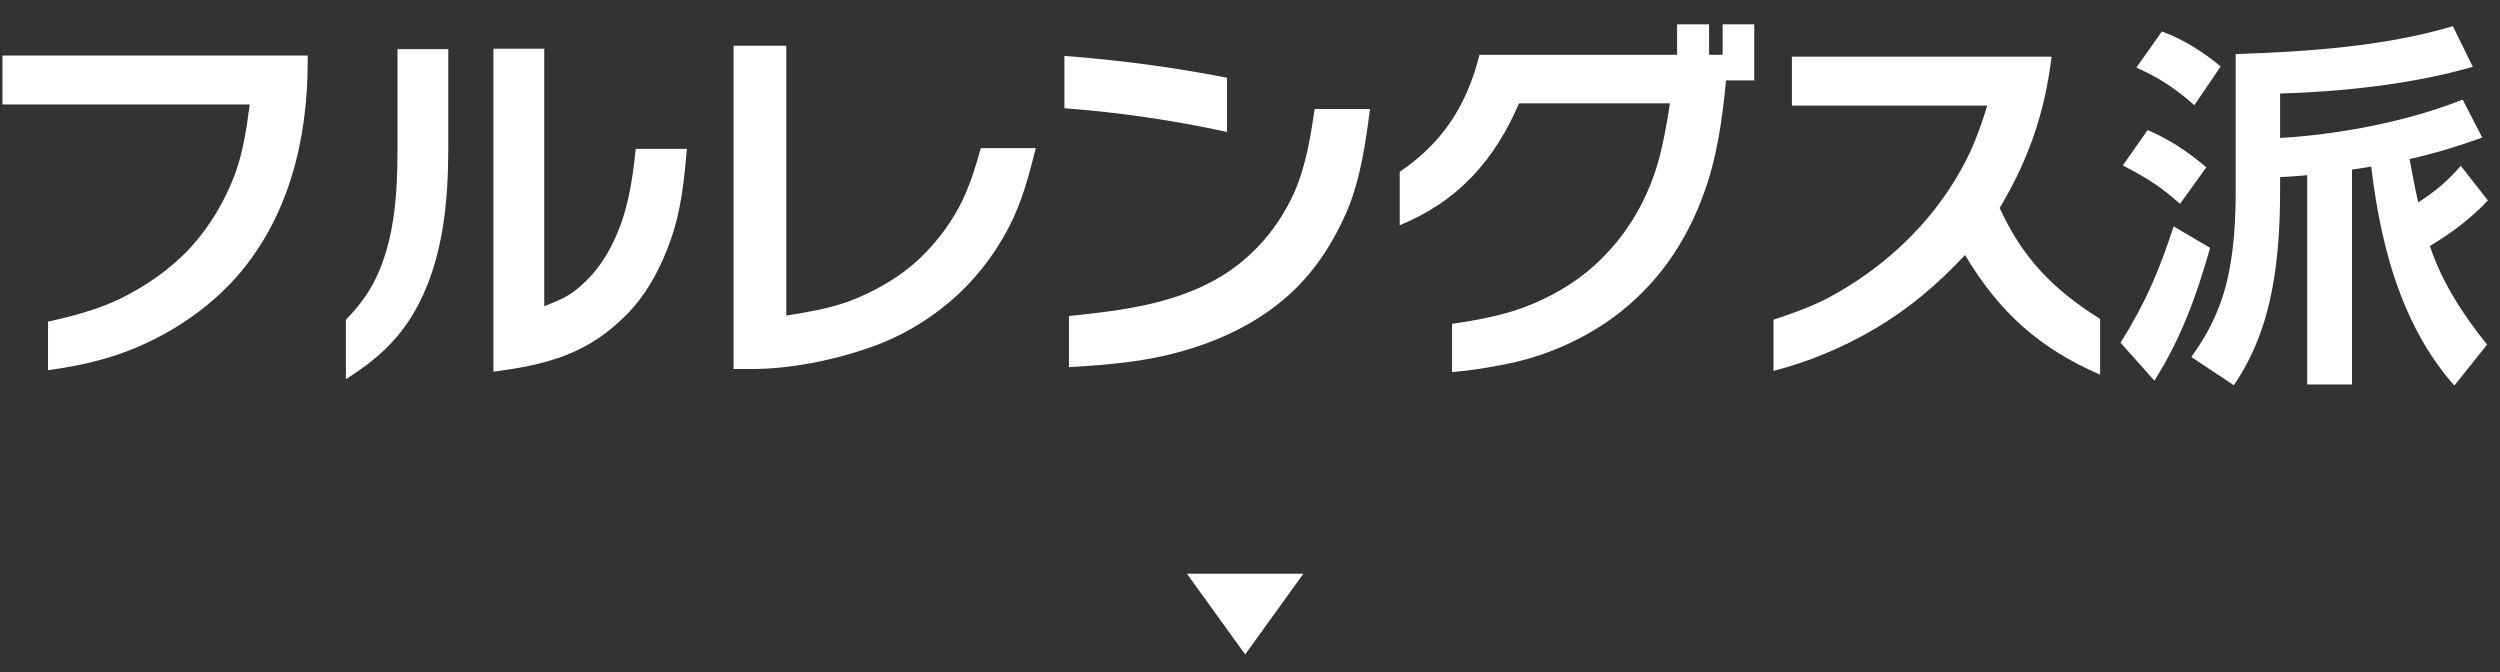 <svg width="93" height="25" viewBox="0 0 93 25" fill="none" xmlns="http://www.w3.org/2000/svg">
<rect x="0" y="0" width="93" height="25" fill="#333333" stroke="none"/>
<path d="M90.392 9.15C90.841 10.508 91.638 11.726 92.52 12.818L91.302 14.344C90.379 13.294 89.763 12.16 89.3 10.956C88.727 9.458 88.404 7.848 88.209 6.196C87.971 6.238 87.733 6.28 87.495 6.308V14.302H85.829V6.518C85.493 6.546 85.156 6.574 84.82 6.588V7.05C84.82 8.338 84.751 9.57 84.526 10.76C84.288 12.006 83.868 13.196 83.099 14.33L81.516 13.28C82.3 12.202 82.721 11.166 82.93 10.06C83.112 9.122 83.168 8.128 83.168 7.036V2.01C85.8 1.926 88.713 1.73 91.246 0.974L91.989 2.486C89.763 3.13 87.144 3.41 84.82 3.48V5.132C87.004 5.006 89.581 4.516 91.611 3.704L92.338 5.118C91.442 5.44 90.588 5.706 89.636 5.916C89.734 6.448 89.832 6.994 89.959 7.526C90.561 7.148 91.079 6.714 91.54 6.168L92.549 7.456C91.918 8.128 91.191 8.674 90.392 9.15ZM80.424 1.17C81.222 1.464 81.951 1.926 82.609 2.472L81.629 3.914C80.957 3.312 80.299 2.878 79.472 2.514L80.424 1.17ZM79.892 4.838C80.733 5.202 81.376 5.636 82.076 6.224L81.097 7.582C80.341 6.91 79.85 6.616 78.969 6.154L79.892 4.838ZM82.216 9.22C81.698 11.04 81.153 12.552 80.144 14.162L78.885 12.748C79.808 11.278 80.326 10.06 80.859 8.422L82.216 9.22Z" fill="white"/>
<path d="M78.125 13.938C75.857 12.958 74.359 11.6 73.099 9.486C72.063 10.592 71.013 11.488 69.697 12.258C68.521 12.944 67.275 13.462 65.973 13.798V11.894C66.687 11.656 67.401 11.404 68.059 11.054C69.039 10.522 69.949 9.878 70.747 9.122C71.615 8.31 72.371 7.358 72.945 6.322C73.379 5.566 73.673 4.754 73.925 3.928H66.659V2.108H76.319C76.067 4.18 75.465 5.944 74.387 7.736C75.241 9.612 76.389 10.774 78.125 11.866V13.938Z" fill="white"/>
<path d="M65.258 2.99H64.208C64.068 4.446 63.872 5.902 63.354 7.274C62.864 8.604 62.122 9.85 61.114 10.858C59.77 12.23 57.936 13.154 56.088 13.532C55.388 13.672 54.73 13.784 54.016 13.84V12.048C55.038 11.894 56.06 11.712 57.012 11.306C57.978 10.9 58.874 10.34 59.602 9.598C60.722 8.492 61.478 7.036 61.814 5.51C61.94 4.964 62.038 4.404 62.122 3.844H56.508C56.074 4.852 55.514 5.79 54.744 6.588C53.96 7.4 53.106 7.946 52.07 8.38V6.392C53.68 5.3 54.562 3.914 55.038 2.038H62.388V0.904H63.578V2.038H64.082V0.904H65.258V2.99Z" fill="white"/>
<path d="M45.644 4.908C43.642 4.474 41.64 4.18 39.596 4.026V2.08C41.626 2.234 43.642 2.5 45.644 2.892V4.908ZM50.964 4.054C50.796 5.342 50.614 6.644 50.11 7.848C49.62 8.982 48.948 10.046 48.038 10.886C46.414 12.412 44.118 13.196 42.004 13.462C41.262 13.56 40.506 13.616 39.764 13.658V11.754C41.71 11.558 43.74 11.306 45.448 10.27C46.652 9.528 47.59 8.422 48.164 7.12C48.584 6.154 48.752 5.09 48.906 4.054H50.964Z" fill="white"/>
<path d="M38.531 5.51C38.279 6.518 38.013 7.54 37.523 8.464C36.963 9.542 36.193 10.508 35.269 11.278C34.485 11.936 33.519 12.51 32.511 12.874C30.999 13.42 29.347 13.728 27.947 13.728H27.289V1.702H29.249V11.74C30.019 11.614 30.803 11.488 31.545 11.222C32.413 10.9 33.253 10.438 33.967 9.836C34.667 9.234 35.255 8.492 35.689 7.68C36.053 6.994 36.277 6.252 36.487 5.51H38.531Z" fill="white"/>
<path d="M25.552 5.538C25.454 6.672 25.342 7.806 24.964 8.884C24.614 9.892 24.11 10.872 23.368 11.642C21.898 13.168 20.372 13.56 18.356 13.826V1.814H20.246V11.39C20.652 11.236 21.072 11.068 21.422 10.788C21.94 10.382 22.374 9.85 22.682 9.262C23.312 8.114 23.522 6.826 23.648 5.538H25.552ZM12.868 14.106V11.894C13.316 11.432 13.708 10.928 13.988 10.34C14.674 8.912 14.786 7.204 14.786 5.636V1.828H16.676V5.496C16.676 7.442 16.494 9.528 15.584 11.292C14.926 12.566 14.058 13.35 12.868 14.106Z" fill="white"/>
<path d="M1.786 13.77V11.964C2.682 11.768 3.578 11.53 4.418 11.138C5.398 10.662 6.322 10.032 7.078 9.22C7.82 8.408 8.38 7.456 8.758 6.434C9.052 5.608 9.178 4.74 9.29 3.886H0.092V2.066H11.446V2.304C11.446 5.188 10.746 8.072 8.814 10.284C7.47 11.81 5.552 12.916 3.662 13.406C3.032 13.574 2.416 13.686 1.786 13.77Z" fill="white"/>
<path d="M46.32 24.344L44.155 21.344L48.485 21.344L46.32 24.344Z" fill="white"/>
</svg>
